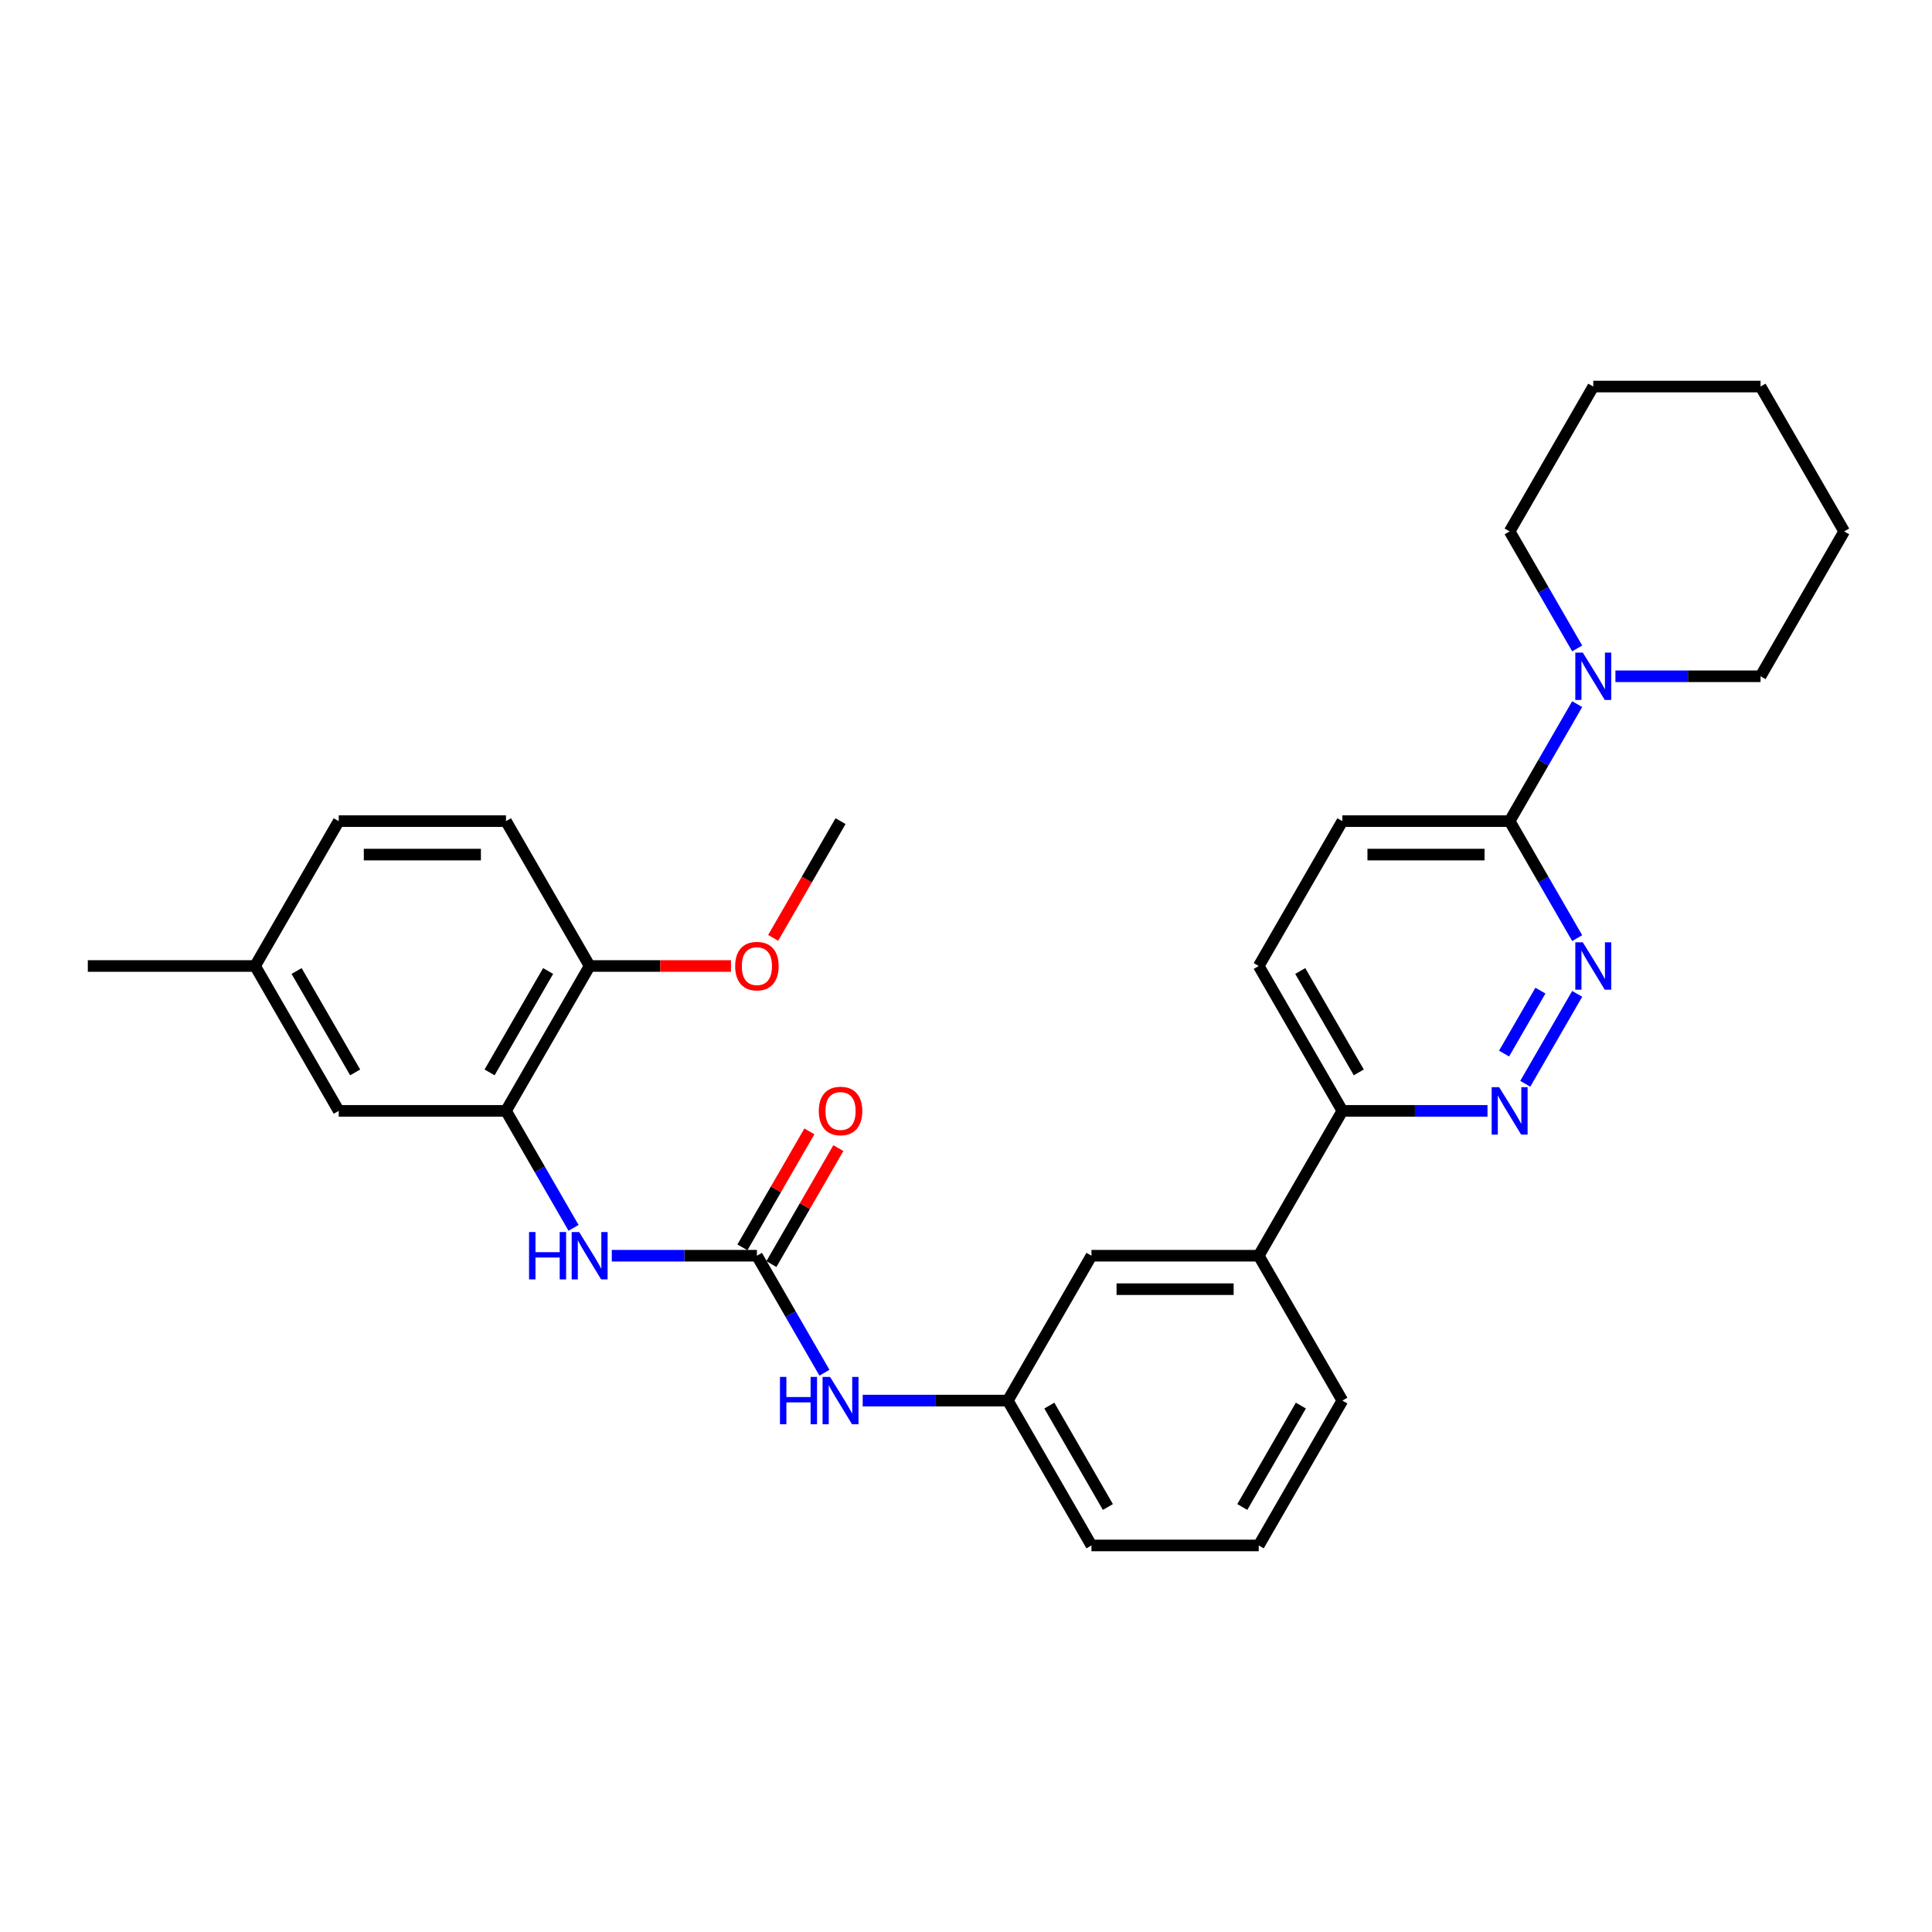 <?xml version='1.0' encoding='iso-8859-1'?>
<svg version='1.1' baseProfile='full'
              xmlns='http://www.w3.org/2000/svg'
                      xmlns:rdkit='http://www.rdkit.org/xml'
                      xmlns:xlink='http://www.w3.org/1999/xlink'
                  xml:space='preserve'
width='1000px' height='1000px' viewBox='0 0 1000 1000'>
<!-- END OF HEADER -->
<rect style='opacity:1.0;fill:#FFFFFF;stroke:none' width='1000' height='1000' x='0' y='0'> </rect>
<path class='bond-3' d='M 391.775,649.961 L 354.216,649.961' style='fill:none;fill-rule:evenodd;stroke:#000000;stroke-width:6px;stroke-linecap:butt;stroke-linejoin:miter;stroke-opacity:1' />
<path class='bond-3' d='M 354.216,649.961 L 316.658,649.961' style='fill:none;fill-rule:evenodd;stroke:#0000FF;stroke-width:6px;stroke-linecap:butt;stroke-linejoin:miter;stroke-opacity:1' />
<path class='bond-6' d='M 391.775,649.961 L 409.256,680.239' style='fill:none;fill-rule:evenodd;stroke:#000000;stroke-width:6px;stroke-linecap:butt;stroke-linejoin:miter;stroke-opacity:1' />
<path class='bond-6' d='M 409.256,680.239 L 426.737,710.517' style='fill:none;fill-rule:evenodd;stroke:#0000FF;stroke-width:6px;stroke-linecap:butt;stroke-linejoin:miter;stroke-opacity:1' />
<path class='bond-10' d='M 399.273,654.29 L 416.604,624.272' style='fill:none;fill-rule:evenodd;stroke:#000000;stroke-width:6px;stroke-linecap:butt;stroke-linejoin:miter;stroke-opacity:1' />
<path class='bond-10' d='M 416.604,624.272 L 433.935,594.253' style='fill:none;fill-rule:evenodd;stroke:#FF0000;stroke-width:6px;stroke-linecap:butt;stroke-linejoin:miter;stroke-opacity:1' />
<path class='bond-10' d='M 384.277,645.632 L 401.608,615.614' style='fill:none;fill-rule:evenodd;stroke:#000000;stroke-width:6px;stroke-linecap:butt;stroke-linejoin:miter;stroke-opacity:1' />
<path class='bond-10' d='M 401.608,615.614 L 418.939,585.595' style='fill:none;fill-rule:evenodd;stroke:#FF0000;stroke-width:6px;stroke-linecap:butt;stroke-linejoin:miter;stroke-opacity:1' />
<path class='bond-0' d='M 816.347,514.424 L 789.473,560.973' style='fill:none;fill-rule:evenodd;stroke:#0000FF;stroke-width:6px;stroke-linecap:butt;stroke-linejoin:miter;stroke-opacity:1' />
<path class='bond-0' d='M 797.32,512.749 L 778.508,545.332' style='fill:none;fill-rule:evenodd;stroke:#0000FF;stroke-width:6px;stroke-linecap:butt;stroke-linejoin:miter;stroke-opacity:1' />
<path class='bond-32' d='M 816.347,485.576 L 798.866,455.298' style='fill:none;fill-rule:evenodd;stroke:#0000FF;stroke-width:6px;stroke-linecap:butt;stroke-linejoin:miter;stroke-opacity:1' />
<path class='bond-32' d='M 798.866,455.298 L 781.385,425.019' style='fill:none;fill-rule:evenodd;stroke:#000000;stroke-width:6px;stroke-linecap:butt;stroke-linejoin:miter;stroke-opacity:1' />
<path class='bond-1' d='M 769.922,574.981 L 732.364,574.981' style='fill:none;fill-rule:evenodd;stroke:#0000FF;stroke-width:6px;stroke-linecap:butt;stroke-linejoin:miter;stroke-opacity:1' />
<path class='bond-1' d='M 732.364,574.981 L 694.805,574.981' style='fill:none;fill-rule:evenodd;stroke:#000000;stroke-width:6px;stroke-linecap:butt;stroke-linejoin:miter;stroke-opacity:1' />
<path class='bond-2' d='M 781.385,425.019 L 694.805,425.019' style='fill:none;fill-rule:evenodd;stroke:#000000;stroke-width:6px;stroke-linecap:butt;stroke-linejoin:miter;stroke-opacity:1' />
<path class='bond-2' d='M 768.398,442.335 L 707.792,442.335' style='fill:none;fill-rule:evenodd;stroke:#000000;stroke-width:6px;stroke-linecap:butt;stroke-linejoin:miter;stroke-opacity:1' />
<path class='bond-4' d='M 781.385,425.019 L 798.866,394.741' style='fill:none;fill-rule:evenodd;stroke:#000000;stroke-width:6px;stroke-linecap:butt;stroke-linejoin:miter;stroke-opacity:1' />
<path class='bond-4' d='M 798.866,394.741 L 816.347,364.463' style='fill:none;fill-rule:evenodd;stroke:#0000FF;stroke-width:6px;stroke-linecap:butt;stroke-linejoin:miter;stroke-opacity:1' />
<path class='bond-5' d='M 296.867,635.537 L 279.386,605.259' style='fill:none;fill-rule:evenodd;stroke:#0000FF;stroke-width:6px;stroke-linecap:butt;stroke-linejoin:miter;stroke-opacity:1' />
<path class='bond-5' d='M 279.386,605.259 L 261.905,574.981' style='fill:none;fill-rule:evenodd;stroke:#000000;stroke-width:6px;stroke-linecap:butt;stroke-linejoin:miter;stroke-opacity:1' />
<path class='bond-20' d='M 836.139,350.039 L 873.697,350.039' style='fill:none;fill-rule:evenodd;stroke:#0000FF;stroke-width:6px;stroke-linecap:butt;stroke-linejoin:miter;stroke-opacity:1' />
<path class='bond-20' d='M 873.697,350.039 L 911.255,350.039' style='fill:none;fill-rule:evenodd;stroke:#000000;stroke-width:6px;stroke-linecap:butt;stroke-linejoin:miter;stroke-opacity:1' />
<path class='bond-21' d='M 816.347,335.615 L 798.866,305.336' style='fill:none;fill-rule:evenodd;stroke:#0000FF;stroke-width:6px;stroke-linecap:butt;stroke-linejoin:miter;stroke-opacity:1' />
<path class='bond-21' d='M 798.866,305.336 L 781.385,275.058' style='fill:none;fill-rule:evenodd;stroke:#000000;stroke-width:6px;stroke-linecap:butt;stroke-linejoin:miter;stroke-opacity:1' />
<path class='bond-9' d='M 261.905,574.981 L 305.195,500' style='fill:none;fill-rule:evenodd;stroke:#000000;stroke-width:6px;stroke-linecap:butt;stroke-linejoin:miter;stroke-opacity:1' />
<path class='bond-9' d='M 253.402,555.075 L 283.705,502.589' style='fill:none;fill-rule:evenodd;stroke:#000000;stroke-width:6px;stroke-linecap:butt;stroke-linejoin:miter;stroke-opacity:1' />
<path class='bond-11' d='M 261.905,574.981 L 175.325,574.981' style='fill:none;fill-rule:evenodd;stroke:#000000;stroke-width:6px;stroke-linecap:butt;stroke-linejoin:miter;stroke-opacity:1' />
<path class='bond-13' d='M 446.528,724.942 L 484.087,724.942' style='fill:none;fill-rule:evenodd;stroke:#0000FF;stroke-width:6px;stroke-linecap:butt;stroke-linejoin:miter;stroke-opacity:1' />
<path class='bond-13' d='M 484.087,724.942 L 521.645,724.942' style='fill:none;fill-rule:evenodd;stroke:#000000;stroke-width:6px;stroke-linecap:butt;stroke-linejoin:miter;stroke-opacity:1' />
<path class='bond-7' d='M 694.805,574.981 L 651.515,649.961' style='fill:none;fill-rule:evenodd;stroke:#000000;stroke-width:6px;stroke-linecap:butt;stroke-linejoin:miter;stroke-opacity:1' />
<path class='bond-15' d='M 694.805,574.981 L 651.515,500' style='fill:none;fill-rule:evenodd;stroke:#000000;stroke-width:6px;stroke-linecap:butt;stroke-linejoin:miter;stroke-opacity:1' />
<path class='bond-15' d='M 703.308,555.075 L 673.005,502.589' style='fill:none;fill-rule:evenodd;stroke:#000000;stroke-width:6px;stroke-linecap:butt;stroke-linejoin:miter;stroke-opacity:1' />
<path class='bond-8' d='M 651.515,649.961 L 564.935,649.961' style='fill:none;fill-rule:evenodd;stroke:#000000;stroke-width:6px;stroke-linecap:butt;stroke-linejoin:miter;stroke-opacity:1' />
<path class='bond-8' d='M 638.528,667.277 L 577.922,667.277' style='fill:none;fill-rule:evenodd;stroke:#000000;stroke-width:6px;stroke-linecap:butt;stroke-linejoin:miter;stroke-opacity:1' />
<path class='bond-30' d='M 651.515,649.961 L 694.805,724.942' style='fill:none;fill-rule:evenodd;stroke:#000000;stroke-width:6px;stroke-linecap:butt;stroke-linejoin:miter;stroke-opacity:1' />
<path class='bond-16' d='M 305.195,500 L 261.905,425.019' style='fill:none;fill-rule:evenodd;stroke:#000000;stroke-width:6px;stroke-linecap:butt;stroke-linejoin:miter;stroke-opacity:1' />
<path class='bond-19' d='M 305.195,500 L 341.775,500' style='fill:none;fill-rule:evenodd;stroke:#000000;stroke-width:6px;stroke-linecap:butt;stroke-linejoin:miter;stroke-opacity:1' />
<path class='bond-19' d='M 341.775,500 L 378.355,500' style='fill:none;fill-rule:evenodd;stroke:#FF0000;stroke-width:6px;stroke-linecap:butt;stroke-linejoin:miter;stroke-opacity:1' />
<path class='bond-17' d='M 175.325,574.981 L 132.035,500' style='fill:none;fill-rule:evenodd;stroke:#000000;stroke-width:6px;stroke-linecap:butt;stroke-linejoin:miter;stroke-opacity:1' />
<path class='bond-17' d='M 183.827,555.075 L 153.524,502.589' style='fill:none;fill-rule:evenodd;stroke:#000000;stroke-width:6px;stroke-linecap:butt;stroke-linejoin:miter;stroke-opacity:1' />
<path class='bond-12' d='M 564.935,649.961 L 521.645,724.942' style='fill:none;fill-rule:evenodd;stroke:#000000;stroke-width:6px;stroke-linecap:butt;stroke-linejoin:miter;stroke-opacity:1' />
<path class='bond-24' d='M 521.645,724.942 L 564.935,799.922' style='fill:none;fill-rule:evenodd;stroke:#000000;stroke-width:6px;stroke-linecap:butt;stroke-linejoin:miter;stroke-opacity:1' />
<path class='bond-24' d='M 543.135,727.531 L 573.438,780.017' style='fill:none;fill-rule:evenodd;stroke:#000000;stroke-width:6px;stroke-linecap:butt;stroke-linejoin:miter;stroke-opacity:1' />
<path class='bond-14' d='M 694.805,425.019 L 651.515,500' style='fill:none;fill-rule:evenodd;stroke:#000000;stroke-width:6px;stroke-linecap:butt;stroke-linejoin:miter;stroke-opacity:1' />
<path class='bond-31' d='M 261.905,425.019 L 175.325,425.019' style='fill:none;fill-rule:evenodd;stroke:#000000;stroke-width:6px;stroke-linecap:butt;stroke-linejoin:miter;stroke-opacity:1' />
<path class='bond-31' d='M 248.918,442.335 L 188.312,442.335' style='fill:none;fill-rule:evenodd;stroke:#000000;stroke-width:6px;stroke-linecap:butt;stroke-linejoin:miter;stroke-opacity:1' />
<path class='bond-18' d='M 132.035,500 L 175.325,425.019' style='fill:none;fill-rule:evenodd;stroke:#000000;stroke-width:6px;stroke-linecap:butt;stroke-linejoin:miter;stroke-opacity:1' />
<path class='bond-25' d='M 132.035,500 L 45.455,500' style='fill:none;fill-rule:evenodd;stroke:#000000;stroke-width:6px;stroke-linecap:butt;stroke-linejoin:miter;stroke-opacity:1' />
<path class='bond-26' d='M 400.183,485.437 L 417.624,455.228' style='fill:none;fill-rule:evenodd;stroke:#FF0000;stroke-width:6px;stroke-linecap:butt;stroke-linejoin:miter;stroke-opacity:1' />
<path class='bond-26' d='M 417.624,455.228 L 435.065,425.019' style='fill:none;fill-rule:evenodd;stroke:#000000;stroke-width:6px;stroke-linecap:butt;stroke-linejoin:miter;stroke-opacity:1' />
<path class='bond-27' d='M 911.255,350.039 L 954.545,275.058' style='fill:none;fill-rule:evenodd;stroke:#000000;stroke-width:6px;stroke-linecap:butt;stroke-linejoin:miter;stroke-opacity:1' />
<path class='bond-28' d='M 781.385,275.058 L 824.675,200.078' style='fill:none;fill-rule:evenodd;stroke:#000000;stroke-width:6px;stroke-linecap:butt;stroke-linejoin:miter;stroke-opacity:1' />
<path class='bond-22' d='M 694.805,724.942 L 651.515,799.922' style='fill:none;fill-rule:evenodd;stroke:#000000;stroke-width:6px;stroke-linecap:butt;stroke-linejoin:miter;stroke-opacity:1' />
<path class='bond-22' d='M 673.316,727.531 L 643.013,780.017' style='fill:none;fill-rule:evenodd;stroke:#000000;stroke-width:6px;stroke-linecap:butt;stroke-linejoin:miter;stroke-opacity:1' />
<path class='bond-23' d='M 651.515,799.922 L 564.935,799.922' style='fill:none;fill-rule:evenodd;stroke:#000000;stroke-width:6px;stroke-linecap:butt;stroke-linejoin:miter;stroke-opacity:1' />
<path class='bond-33' d='M 954.545,275.058 L 911.255,200.078' style='fill:none;fill-rule:evenodd;stroke:#000000;stroke-width:6px;stroke-linecap:butt;stroke-linejoin:miter;stroke-opacity:1' />
<path class='bond-29' d='M 824.675,200.078 L 911.255,200.078' style='fill:none;fill-rule:evenodd;stroke:#000000;stroke-width:6px;stroke-linecap:butt;stroke-linejoin:miter;stroke-opacity:1' />
<path  class='atom-1' d='M 819.255 487.74
L 827.29 500.727
Q 828.087 502.009, 829.368 504.329
Q 830.649 506.649, 830.719 506.788
L 830.719 487.74
L 833.974 487.74
L 833.974 512.26
L 830.615 512.26
L 821.991 498.061
Q 820.987 496.398, 819.913 494.494
Q 818.874 492.589, 818.563 492
L 818.563 512.26
L 815.377 512.26
L 815.377 487.74
L 819.255 487.74
' fill='#0000FF'/>
<path  class='atom-2' d='M 775.965 562.721
L 784 575.708
Q 784.797 576.989, 786.078 579.31
Q 787.359 581.63, 787.429 581.768
L 787.429 562.721
L 790.684 562.721
L 790.684 587.24
L 787.325 587.24
L 778.701 573.041
Q 777.697 571.379, 776.623 569.474
Q 775.584 567.569, 775.273 566.981
L 775.273 587.24
L 772.087 587.24
L 772.087 562.721
L 775.965 562.721
' fill='#0000FF'/>
<path  class='atom-4' d='M 273.835 637.701
L 277.16 637.701
L 277.16 648.126
L 289.697 648.126
L 289.697 637.701
L 293.022 637.701
L 293.022 662.221
L 289.697 662.221
L 289.697 650.896
L 277.16 650.896
L 277.16 662.221
L 273.835 662.221
L 273.835 637.701
' fill='#0000FF'/>
<path  class='atom-4' d='M 299.775 637.701
L 307.81 650.688
Q 308.606 651.97, 309.887 654.29
Q 311.169 656.61, 311.238 656.749
L 311.238 637.701
L 314.494 637.701
L 314.494 662.221
L 311.134 662.221
L 302.511 648.022
Q 301.506 646.359, 300.433 644.455
Q 299.394 642.55, 299.082 641.961
L 299.082 662.221
L 295.896 662.221
L 295.896 637.701
L 299.775 637.701
' fill='#0000FF'/>
<path  class='atom-5' d='M 819.255 337.779
L 827.29 350.766
Q 828.087 352.048, 829.368 354.368
Q 830.649 356.688, 830.719 356.827
L 830.719 337.779
L 833.974 337.779
L 833.974 362.299
L 830.615 362.299
L 821.991 348.099
Q 820.987 346.437, 819.913 344.532
Q 818.874 342.628, 818.563 342.039
L 818.563 362.299
L 815.377 362.299
L 815.377 337.779
L 819.255 337.779
' fill='#0000FF'/>
<path  class='atom-7' d='M 403.706 712.682
L 407.03 712.682
L 407.03 723.106
L 419.567 723.106
L 419.567 712.682
L 422.892 712.682
L 422.892 737.201
L 419.567 737.201
L 419.567 725.877
L 407.03 725.877
L 407.03 737.201
L 403.706 737.201
L 403.706 712.682
' fill='#0000FF'/>
<path  class='atom-7' d='M 429.645 712.682
L 437.68 725.669
Q 438.476 726.95, 439.758 729.271
Q 441.039 731.591, 441.108 731.73
L 441.108 712.682
L 444.364 712.682
L 444.364 737.201
L 441.004 737.201
L 432.381 723.002
Q 431.377 721.34, 430.303 719.435
Q 429.264 717.53, 428.952 716.942
L 428.952 737.201
L 425.766 737.201
L 425.766 712.682
L 429.645 712.682
' fill='#0000FF'/>
<path  class='atom-11' d='M 423.81 575.05
Q 423.81 569.162, 426.719 565.872
Q 429.628 562.582, 435.065 562.582
Q 440.502 562.582, 443.411 565.872
Q 446.32 569.162, 446.32 575.05
Q 446.32 581.007, 443.377 584.4
Q 440.433 587.76, 435.065 587.76
Q 429.662 587.76, 426.719 584.4
Q 423.81 581.041, 423.81 575.05
M 435.065 584.989
Q 438.805 584.989, 440.814 582.496
Q 442.857 579.968, 442.857 575.05
Q 442.857 570.236, 440.814 567.812
Q 438.805 565.353, 435.065 565.353
Q 431.325 565.353, 429.281 567.777
Q 427.273 570.201, 427.273 575.05
Q 427.273 580.002, 429.281 582.496
Q 431.325 584.989, 435.065 584.989
' fill='#FF0000'/>
<path  class='atom-20' d='M 380.519 500.069
Q 380.519 494.182, 383.429 490.892
Q 386.338 487.602, 391.775 487.602
Q 397.212 487.602, 400.121 490.892
Q 403.03 494.182, 403.03 500.069
Q 403.03 506.026, 400.087 509.42
Q 397.143 512.779, 391.775 512.779
Q 386.372 512.779, 383.429 509.42
Q 380.519 506.061, 380.519 500.069
M 391.775 510.009
Q 395.515 510.009, 397.524 507.515
Q 399.567 504.987, 399.567 500.069
Q 399.567 495.255, 397.524 492.831
Q 395.515 490.372, 391.775 490.372
Q 388.035 490.372, 385.991 492.797
Q 383.983 495.221, 383.983 500.069
Q 383.983 505.022, 385.991 507.515
Q 388.035 510.009, 391.775 510.009
' fill='#FF0000'/>
</svg>
